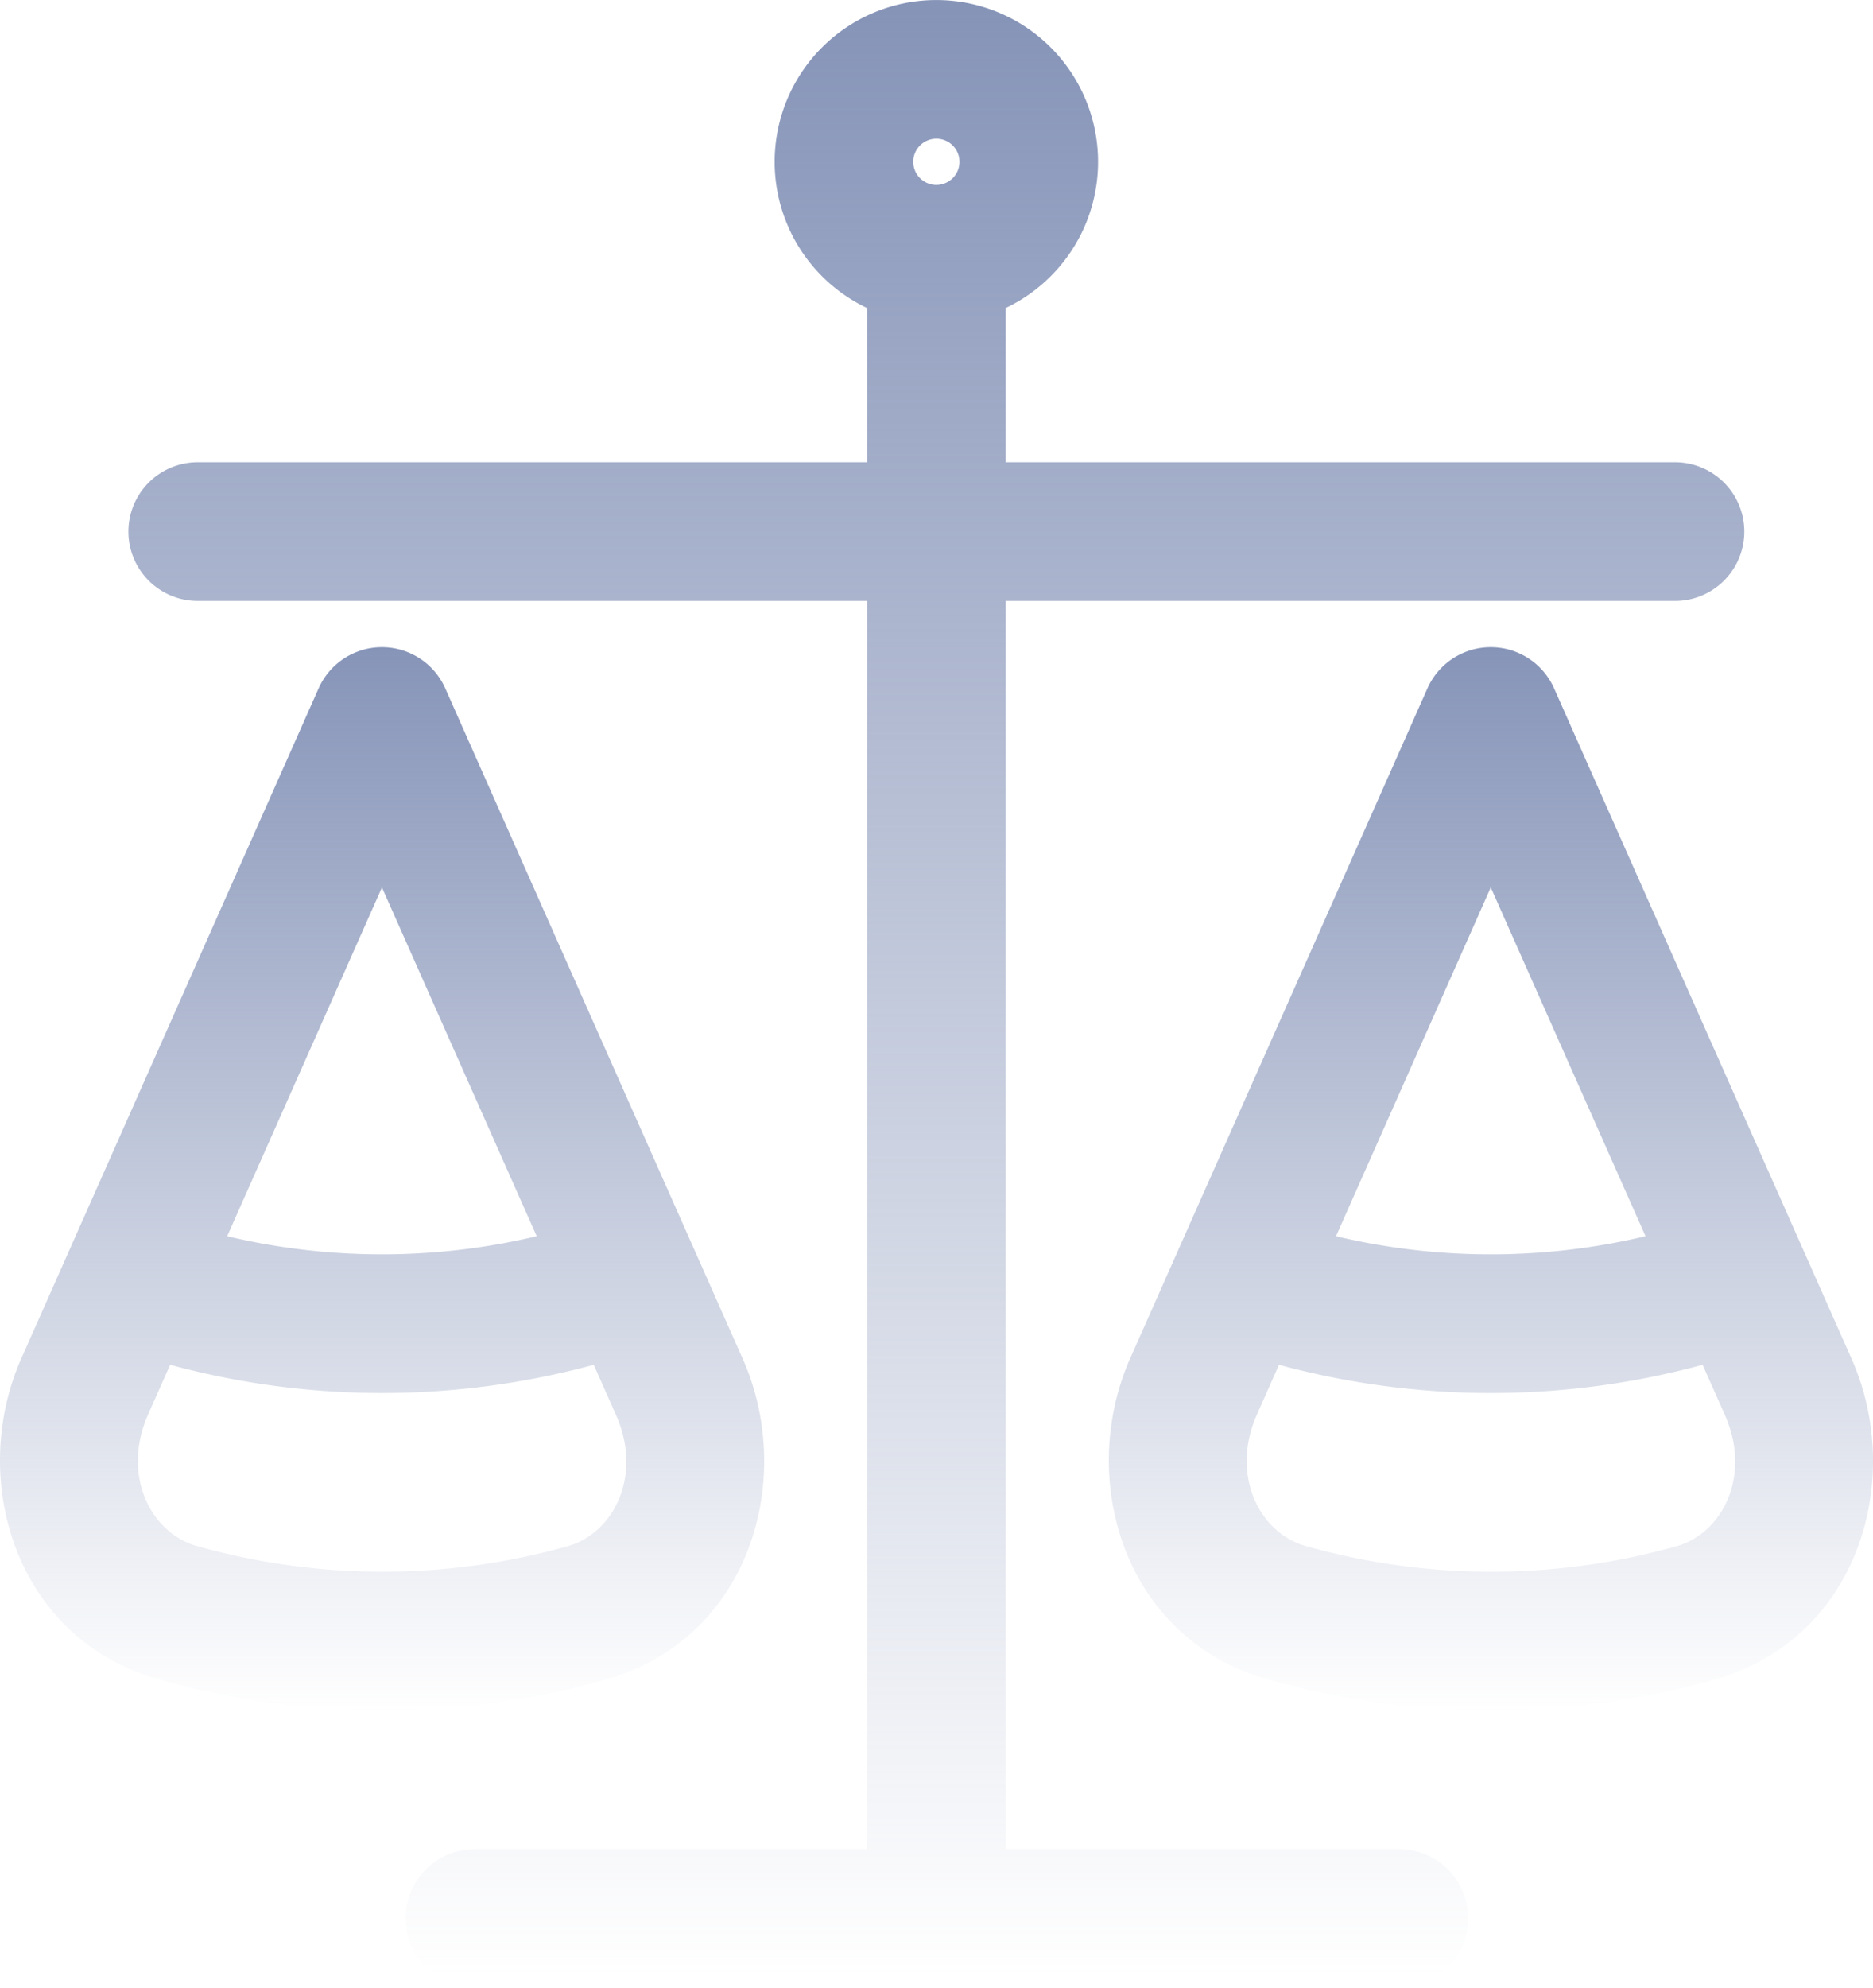 <?xml version="1.0" encoding="UTF-8"?>
<svg xmlns="http://www.w3.org/2000/svg" xmlns:xlink="http://www.w3.org/1999/xlink" width="392.066" height="415.855" viewBox="0 0 392.066 415.855">
  <defs>
    <linearGradient id="linear-gradient" x1="0.5" x2="0.5" y2="1" gradientUnits="objectBoundingBox">
      <stop offset="0" stop-color="#8694b8"></stop>
      <stop offset="1" stop-color="#8694b8" stop-opacity="0"></stop>
    </linearGradient>
  </defs>
  <g id="Group_91" data-name="Group 91" transform="translate(-14845 -472)">
    <path id="Path_345" data-name="Path 345" d="M187,65.69a33.849,33.849,0,1,0-29.013,0V97.96H17.757a14.507,14.507,0,0,0,0,29.013h140.23V388.092h-82.2a14.507,14.507,0,0,0,0,29.013H269.2a14.507,14.507,0,1,0,0-29.013H187V126.974H327.23a14.507,14.507,0,0,0,0-29.013H187ZM167.658,35.1a4.836,4.836,0,1,1,4.836,4.836A4.835,4.835,0,0,1,167.658,35.1Z" transform="translate(14868.51 470.75)" fill-rule="evenodd" fill="url(#linear-gradient)"></path>
    <path id="Path_346" data-name="Path 346" d="M95.075,16.871a14.507,14.507,0,0,0-26.518,0L6.363,156.971c-11.24,25.321-1.369,59,29.172,67.338a172.246,172.246,0,0,0,92.755.027c30.5-8.36,40.241-41.994,29.043-67.222ZM32.881,168.745l4.6-10.367a169.241,169.241,0,0,0,88.668,0l4.665,10.509c5.674,12.783-.585,24.835-10.2,27.468a143.222,143.222,0,0,1-77.441-.033C33.483,193.673,27.2,181.547,32.881,168.745Zm81.33-37.263a140.262,140.262,0,0,1-64.788,0L81.817,58.51ZM327.181,16.871a14.507,14.507,0,0,0-26.518,0l-62.194,140.1c-11.24,25.319-1.369,58.993,29.172,67.336a172.226,172.226,0,0,0,92.755.027c30.5-8.36,40.241-41.994,29.044-67.222ZM281.528,131.482,313.922,58.51l32.394,72.972A140.263,140.263,0,0,1,281.528,131.482Zm-11.94,26.9-4.6,10.367c-5.685,12.8.6,24.928,10.3,27.576a143.246,143.246,0,0,0,77.442.035c9.609-2.634,15.868-14.686,10.2-27.47l-4.665-10.509A169.242,169.242,0,0,1,269.588,158.378Z" transform="translate(14843.134 599.145)" fill-rule="evenodd" fill="url(#linear-gradient)"></path>
  </g>
</svg>
